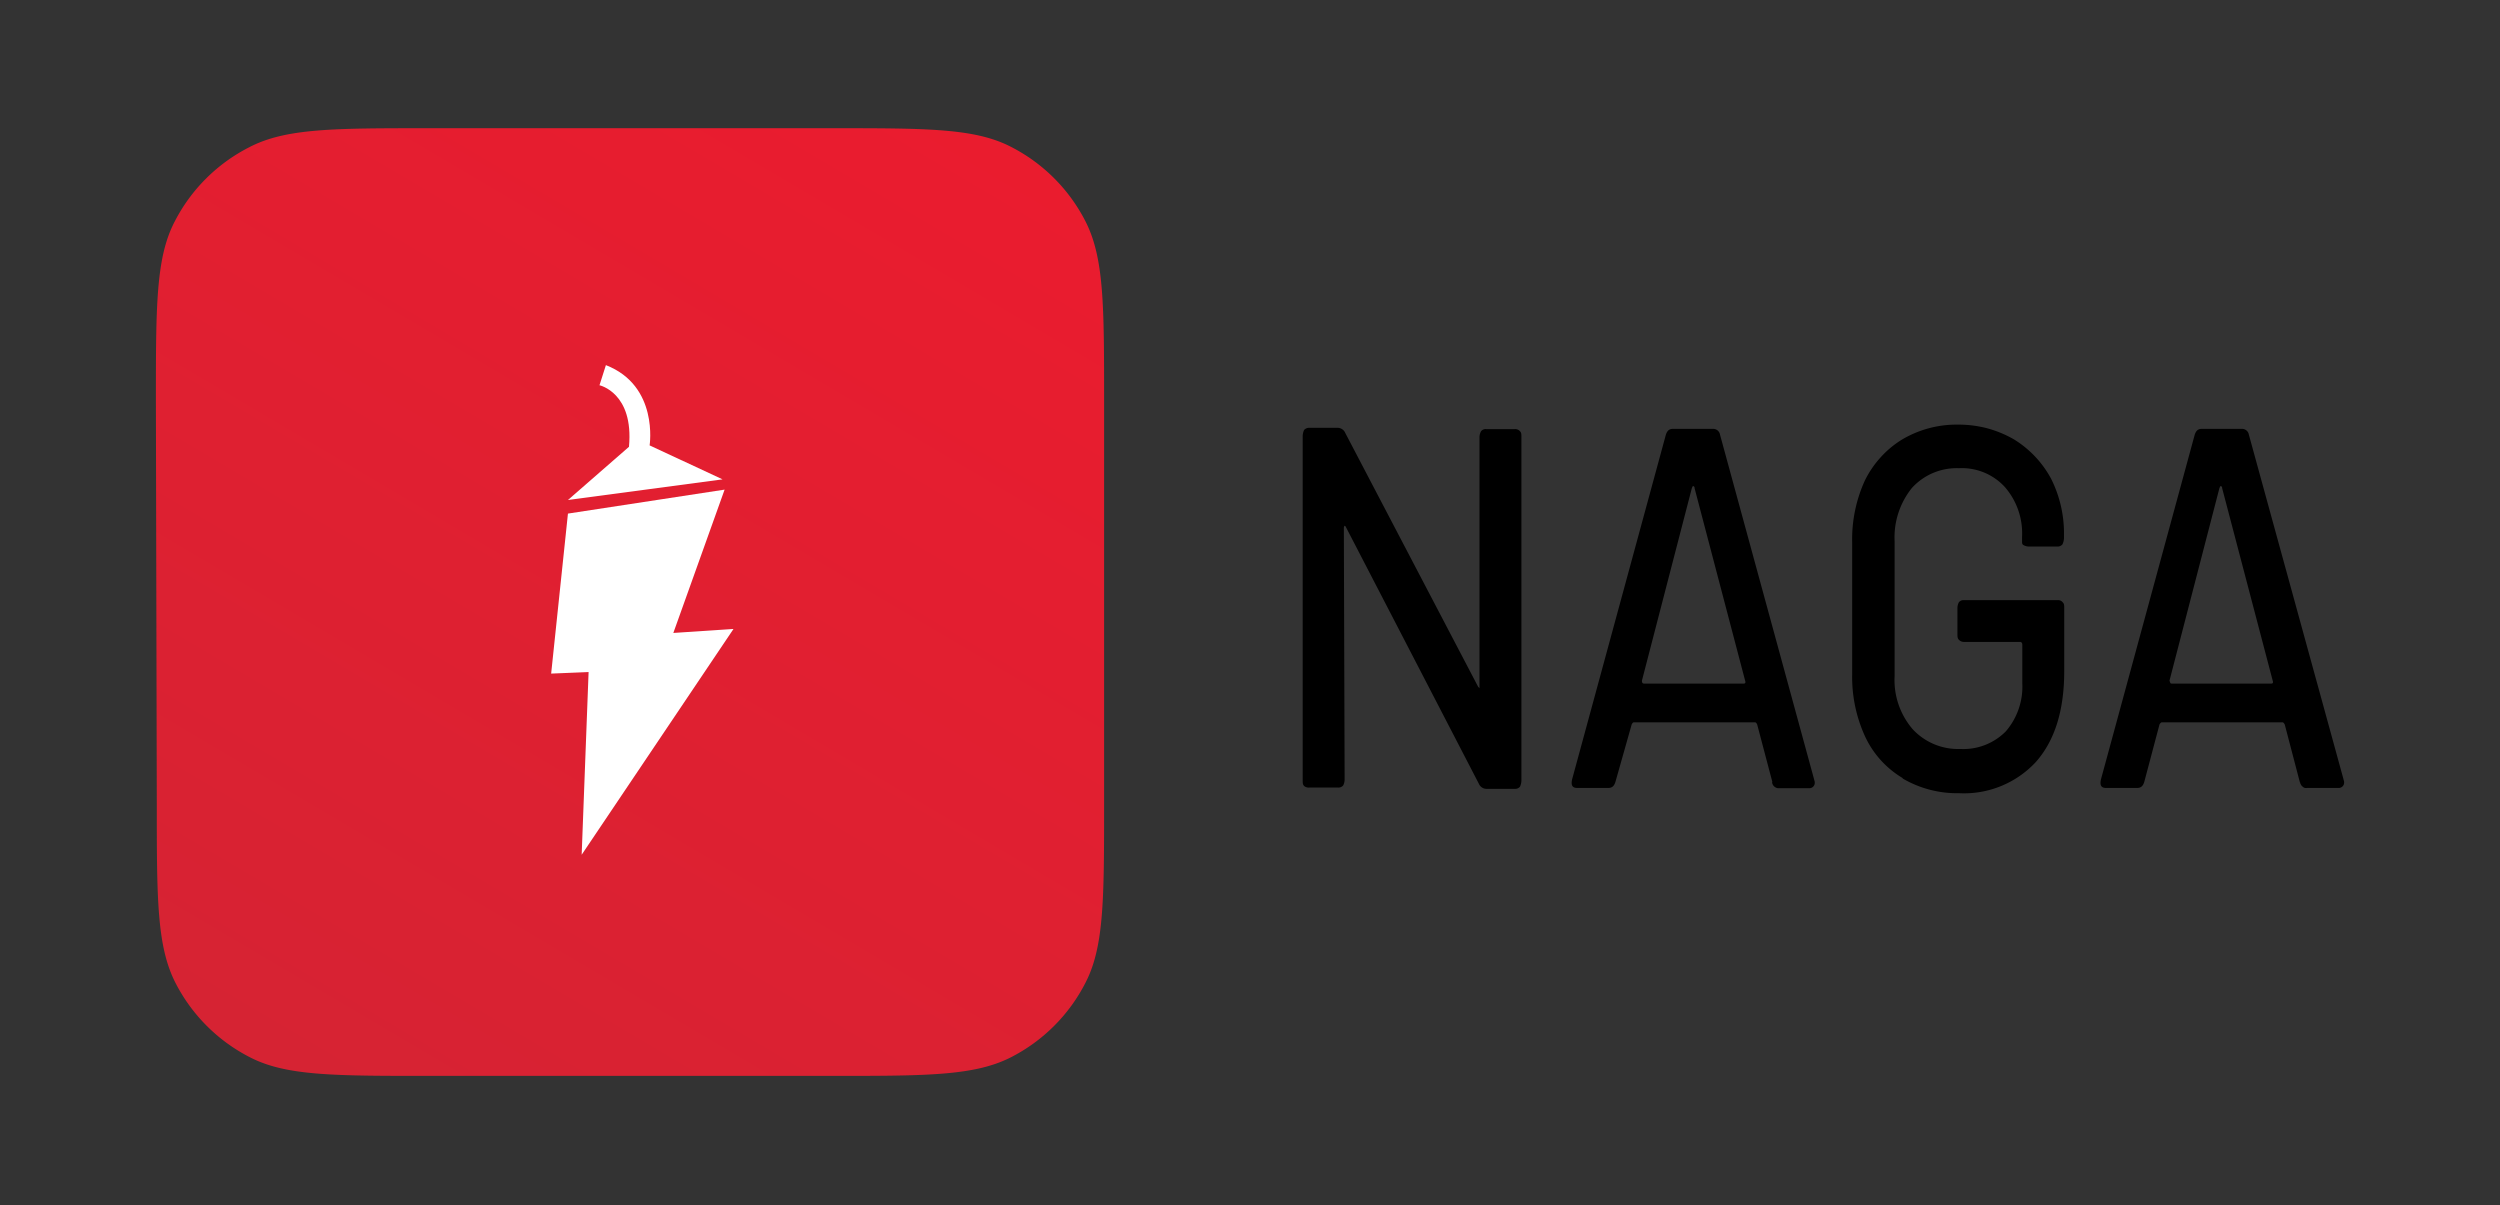 <svg viewBox="0 0 195 94" height="94" width="195" xmlns:xlink="http://www.w3.org/1999/xlink" xmlns="http://www.w3.org/2000/svg" id="Layer_1"><rect x="0" y="0" width="195" height="94" fill="#333333" stroke="none"/><defs><style>.cls-1{fill:url(#linear-gradient);}.cls-2{fill:#fff;}.cls-3{fill:none;}</style><linearGradient gradientUnits="userSpaceOnUse" gradientTransform="matrix(4.68, 0, 0, -4.68, 750.45, 2408.09)" y2="473.57" x2="-160.81" y1="511.59" x1="-138.37" id="linear-gradient"><stop stop-color="#ec1b2e" offset="0"></stop><stop stop-color="#ec1b2e" offset="0.23"></stop><stop stop-color="#d62333" offset="0.7"></stop><stop stop-color="#d62333" offset="1"></stop></linearGradient></defs><title>naga-logo-freelogovectors.net_</title><path transform="translate(-2.5 -53)" d="M14.66,84.31c0-7.46,0-11.19,1.45-14a13.34,13.34,0,0,1,5.82-5.82C24.78,63,28.51,63,36,63H67.35c7.46,0,11.19,0,14,1.45a13.34,13.34,0,0,1,5.82,5.82c1.45,2.85,1.45,6.58,1.45,14v31.38c0,7.46,0,11.19-1.45,14a13.34,13.34,0,0,1-5.82,5.82c-2.85,1.45-6.58,1.45-14,1.45H36c-7.46,0-11.19,0-14-1.45a13.34,13.34,0,0,1-5.82-5.82c-1.45-2.85-1.45-6.58-1.45-14Z" class="cls-1"></path><path transform="translate(-2.5 -53)" d="M46.8,92l12.06-1.61-5.69-2.65s.73-4.65-3.41-6.26l-.5,1.57s2.69.58,2.3,4.8L46.8,92Zm12.9,10.06-4.68.31,4-11.18L46.8,93.06l-1.31,12.48,2.92-.12-.54,14.25L59.7,102.08Z" class="cls-2"></path><path transform="translate(-2.5 -53)" d="M171.89,106.32h7.77c.11,0,.17-.06.11-.23l-3.94-15c0-.11-.05-.17-.11-.17s-.06.06-.11.17l-3.89,15c.06.17.06.23.17.23Zm10,7.7-1.18-4.51c-.06-.11-.12-.17-.17-.17H171.1s-.11.06-.16.17L169.75,114c-.11.34-.28.46-.56.46h-2.42c-.39,0-.5-.23-.39-.69l7.31-26.87c.12-.34.28-.45.57-.45h3.09a.54.54,0,0,1,.56.45l7.38,26.87c0,.06.05.12.05.23a.42.42,0,0,1-.45.46h-2.42a.63.63,0,0,1-.19,0,.37.37,0,0,1-.17-.1.37.37,0,0,1-.13-.15.36.36,0,0,1-.07-.18Zm-31-.34a7.4,7.4,0,0,1-2.92-3.25,11.11,11.11,0,0,1-1-4.85V95.31a11,11,0,0,1,1-4.85,7.75,7.75,0,0,1,1.24-1.81,7.55,7.55,0,0,1,1.69-1.39,8.35,8.35,0,0,1,4.33-1.14,9,9,0,0,1,2.25.28,8.85,8.85,0,0,1,2.09.86,8.12,8.12,0,0,1,2.92,3.09,9.49,9.49,0,0,1,1,4.44V95a1.21,1.21,0,0,1-.12.46.48.48,0,0,1-.39.17h-2.25a.86.86,0,0,1-.39-.11c-.12-.06-.12-.17-.12-.29v-.34A5.51,5.51,0,0,0,158.89,91a4.55,4.55,0,0,0-3.6-1.48,4.72,4.72,0,0,0-3.66,1.54,6.14,6.14,0,0,0-1.35,4.16v10.5a5.88,5.88,0,0,0,1.41,4.16,4.83,4.83,0,0,0,3.71,1.54,4.66,4.66,0,0,0,3.55-1.37,5.34,5.34,0,0,0,1.29-3.76v-3c0-.11-.05-.22-.17-.22h-4.39a.54.54,0,0,1-.39-.17c-.11-.12-.11-.23-.11-.46v-2a1,1,0,0,1,.11-.46.46.46,0,0,1,.39-.17H163a.45.45,0,0,1,.39.17c.12.11.12.23.12.46v4.9c0,3.08-.74,5.42-2.2,7.08a7.64,7.64,0,0,1-6,2.45,8.41,8.41,0,0,1-4.39-1.14Zm-20.14-7.36h7.76c.11,0,.17-.06.11-.23l-3.94-15c0-.11-.05-.17-.11-.17s-.06.06-.11.17l-3.89,15c0,.17.06.23.17.23Zm10,7.7-1.19-4.51c-.05-.11-.11-.17-.17-.17h-9.45c-.06,0-.11.06-.17.17L128.5,114c-.11.34-.28.46-.56.46h-2.42c-.39,0-.5-.23-.39-.69l7.31-26.87c.12-.34.28-.45.57-.45h3.09a.54.54,0,0,1,.56.45L144,113.79c0,.06.05.12.05.23a.42.42,0,0,1-.45.46h-2.42A.53.53,0,0,1,140.72,114Zm-36.53.28c-.11-.11-.11-.22-.11-.45V87a1.2,1.2,0,0,1,.11-.46.51.51,0,0,1,.4-.17h2.19a.65.65,0,0,1,.62.4l10.36,19.79.11.12s0-.06,0-.17V87.09a1,1,0,0,1,.12-.45.45.45,0,0,1,.39-.17h2.25a.48.48,0,0,1,.4.17c.11.11.11.22.11.45V113.9a1.2,1.2,0,0,1-.11.46.48.48,0,0,1-.4.17h-2.19a.65.65,0,0,1-.62-.4l-10.36-20c-.05-.12-.11-.12-.11-.12s-.06.06-.06.17l.06,19.63a1,1,0,0,1-.11.45.48.48,0,0,1-.4.17h-2.25a.55.55,0,0,1-.45-.17Z"></path><rect height="94" width="195" class="cls-3"></rect></svg>